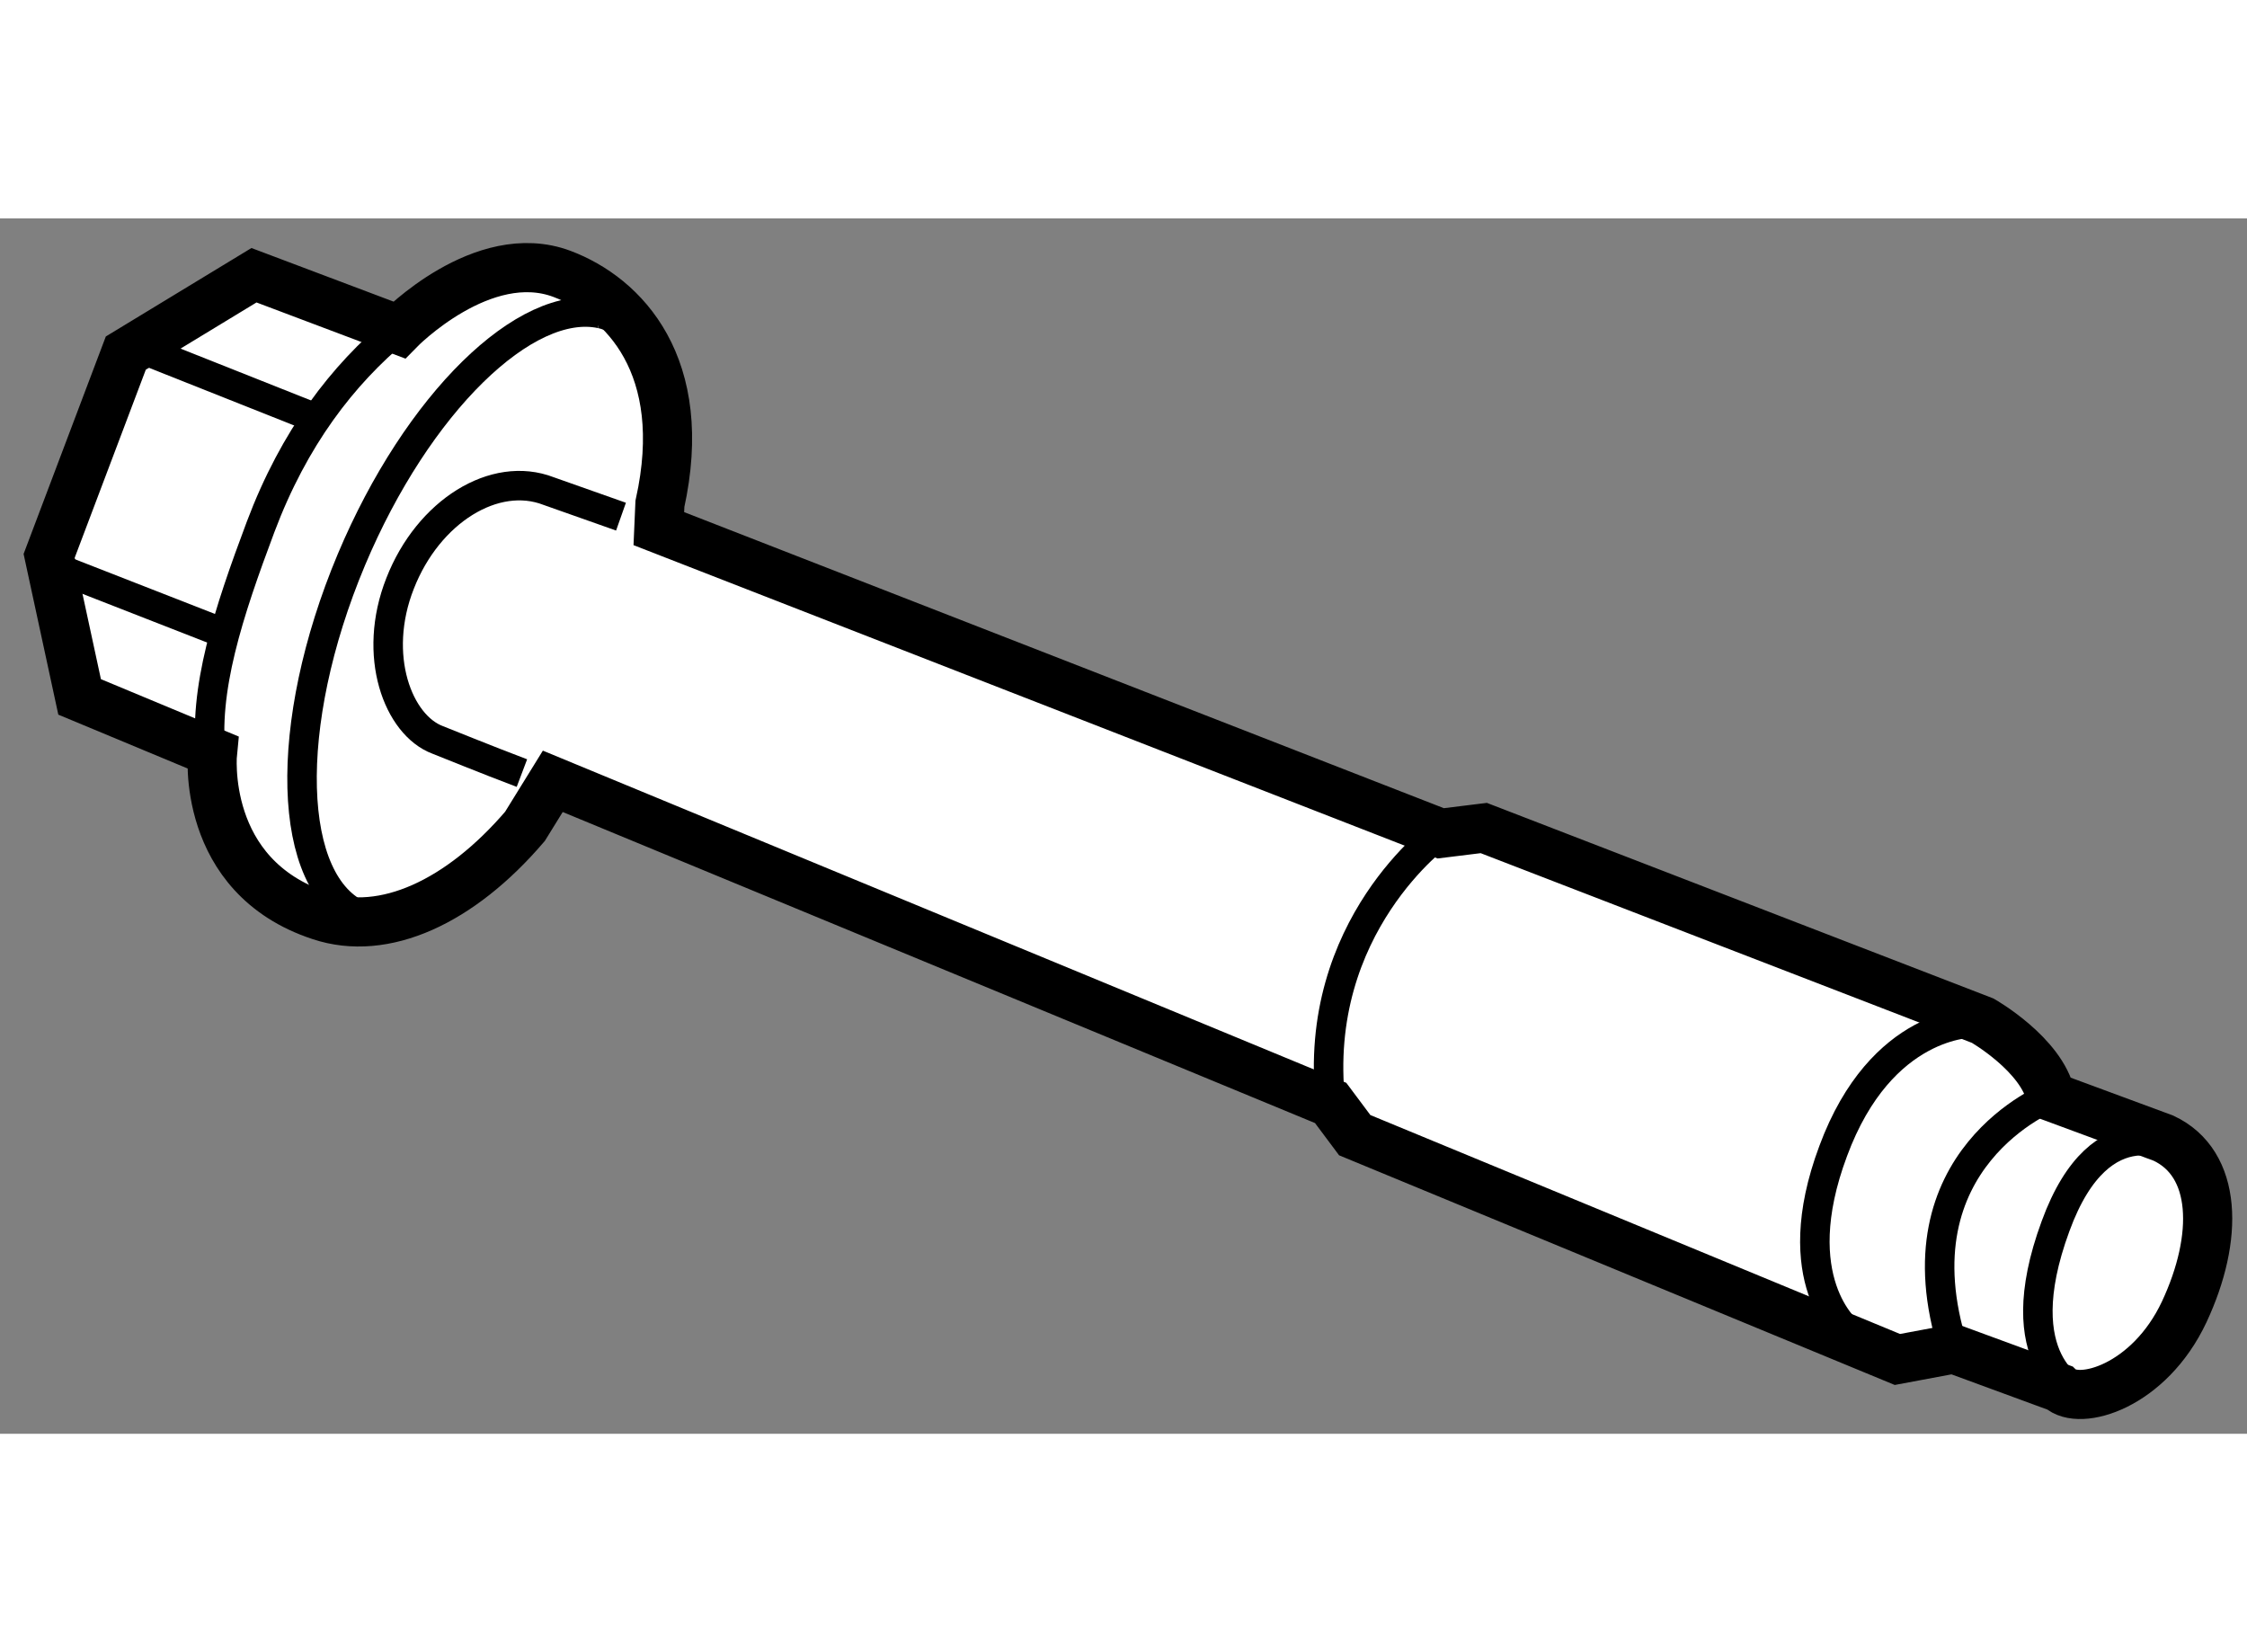 <?xml version="1.0" encoding="utf-8"?>
<!-- Generator: Adobe Illustrator 15.1.0, SVG Export Plug-In . SVG Version: 6.00 Build 0)  -->
<!DOCTYPE svg PUBLIC "-//W3C//DTD SVG 1.1//EN" "http://www.w3.org/Graphics/SVG/1.1/DTD/svg11.dtd">
<svg version="1.1" xmlns="http://www.w3.org/2000/svg" xmlns:xlink="http://www.w3.org/1999/xlink" x="0px" y="0px" width="244.8px"
	 height="180px" viewBox="165.485 113.576 22.861 12.365" enable-background="new 0 0 244.8 180" xml:space="preserve">
	
<rect x="165.485" y="113.576" width="22.861" height="12.365" fill="#808080" stroke="none"/>
	
<g><path fill="#FFFFFF" stroke="#000000" stroke-width="0.5" d="M186.351,122.51c-0.094-0.43-0.694-0.772-0.694-0.772l-5.076-1.96
			l-0.438,0.054l-7.955-3.1l0.011-0.252c0.31-1.402-0.367-2.103-0.997-2.34c-0.806-0.302-1.656,0.571-1.656,0.571l-1.477-0.557
			l-1.304,0.792l-0.78,2.063l0.31,1.435l1.352,0.563c0,0-0.13,1.261,1.097,1.664c0.648,0.216,1.422-0.138,2.082-0.91l0.283-0.458
			l7.914,3.272l0.245,0.328l5.521,2.282l0.572-0.107l1.078,0.396c0.2,0.191,0.911-0.014,1.268-0.773
			c0.354-0.757,0.339-1.511-0.212-1.768L186.351,122.51z"></path><path fill="none" stroke="#000000" stroke-width="0.3" d="M170.795,119.219c-0.36-0.136-0.791-0.312-0.856-0.337
			c-0.403-0.15-0.674-0.858-0.383-1.594c0.286-0.731,0.962-1.151,1.511-0.938l0.736,0.26"></path><line fill="none" stroke="#000000" stroke-width="0.3" x1="166.082" y1="117.14" x2="167.746" y2="117.79"></line><line fill="none" stroke="#000000" stroke-width="0.3" x1="166.841" y1="114.871" x2="168.679" y2="115.601"></line><path fill="none" stroke="#000000" stroke-width="0.3" d="M167.634,119.074c-0.087-0.697,0.177-1.492,0.502-2.359
			c0.343-0.911,0.834-1.544,1.393-2.01"></path><path fill="none" stroke="#000000" stroke-width="0.3" d="M186.633,125.521c0,0-0.748-0.299-0.235-1.692
			c0.467-1.28,1.258-0.771,1.258-0.771"></path><path fill="none" stroke="#000000" stroke-width="0.3" d="M185.558,121.761c0,0-0.932-0.02-1.422,1.303
			c-0.494,1.32,0.149,1.833,0.149,1.833"></path><path fill="none" stroke="#000000" stroke-width="0.3" d="M169.16,120.675c-0.763-0.322-0.806-1.945-0.1-3.627
			c0.671-1.594,1.775-2.667,2.54-2.503"></path><path fill="none" stroke="#000000" stroke-width="0.3" d="M171.601,114.545c0.041,0.009,0.082,0.023,0.12,0.041"></path><path fill="none" stroke="#000000" stroke-width="0.3" d="M186.351,122.51c0,0-1.608,0.627-0.991,2.568"></path><path fill="none" stroke="#000000" stroke-width="0.3" d="M180.143,119.831c0,0-1.318,0.942-1.121,2.744"></path></g>


</svg>